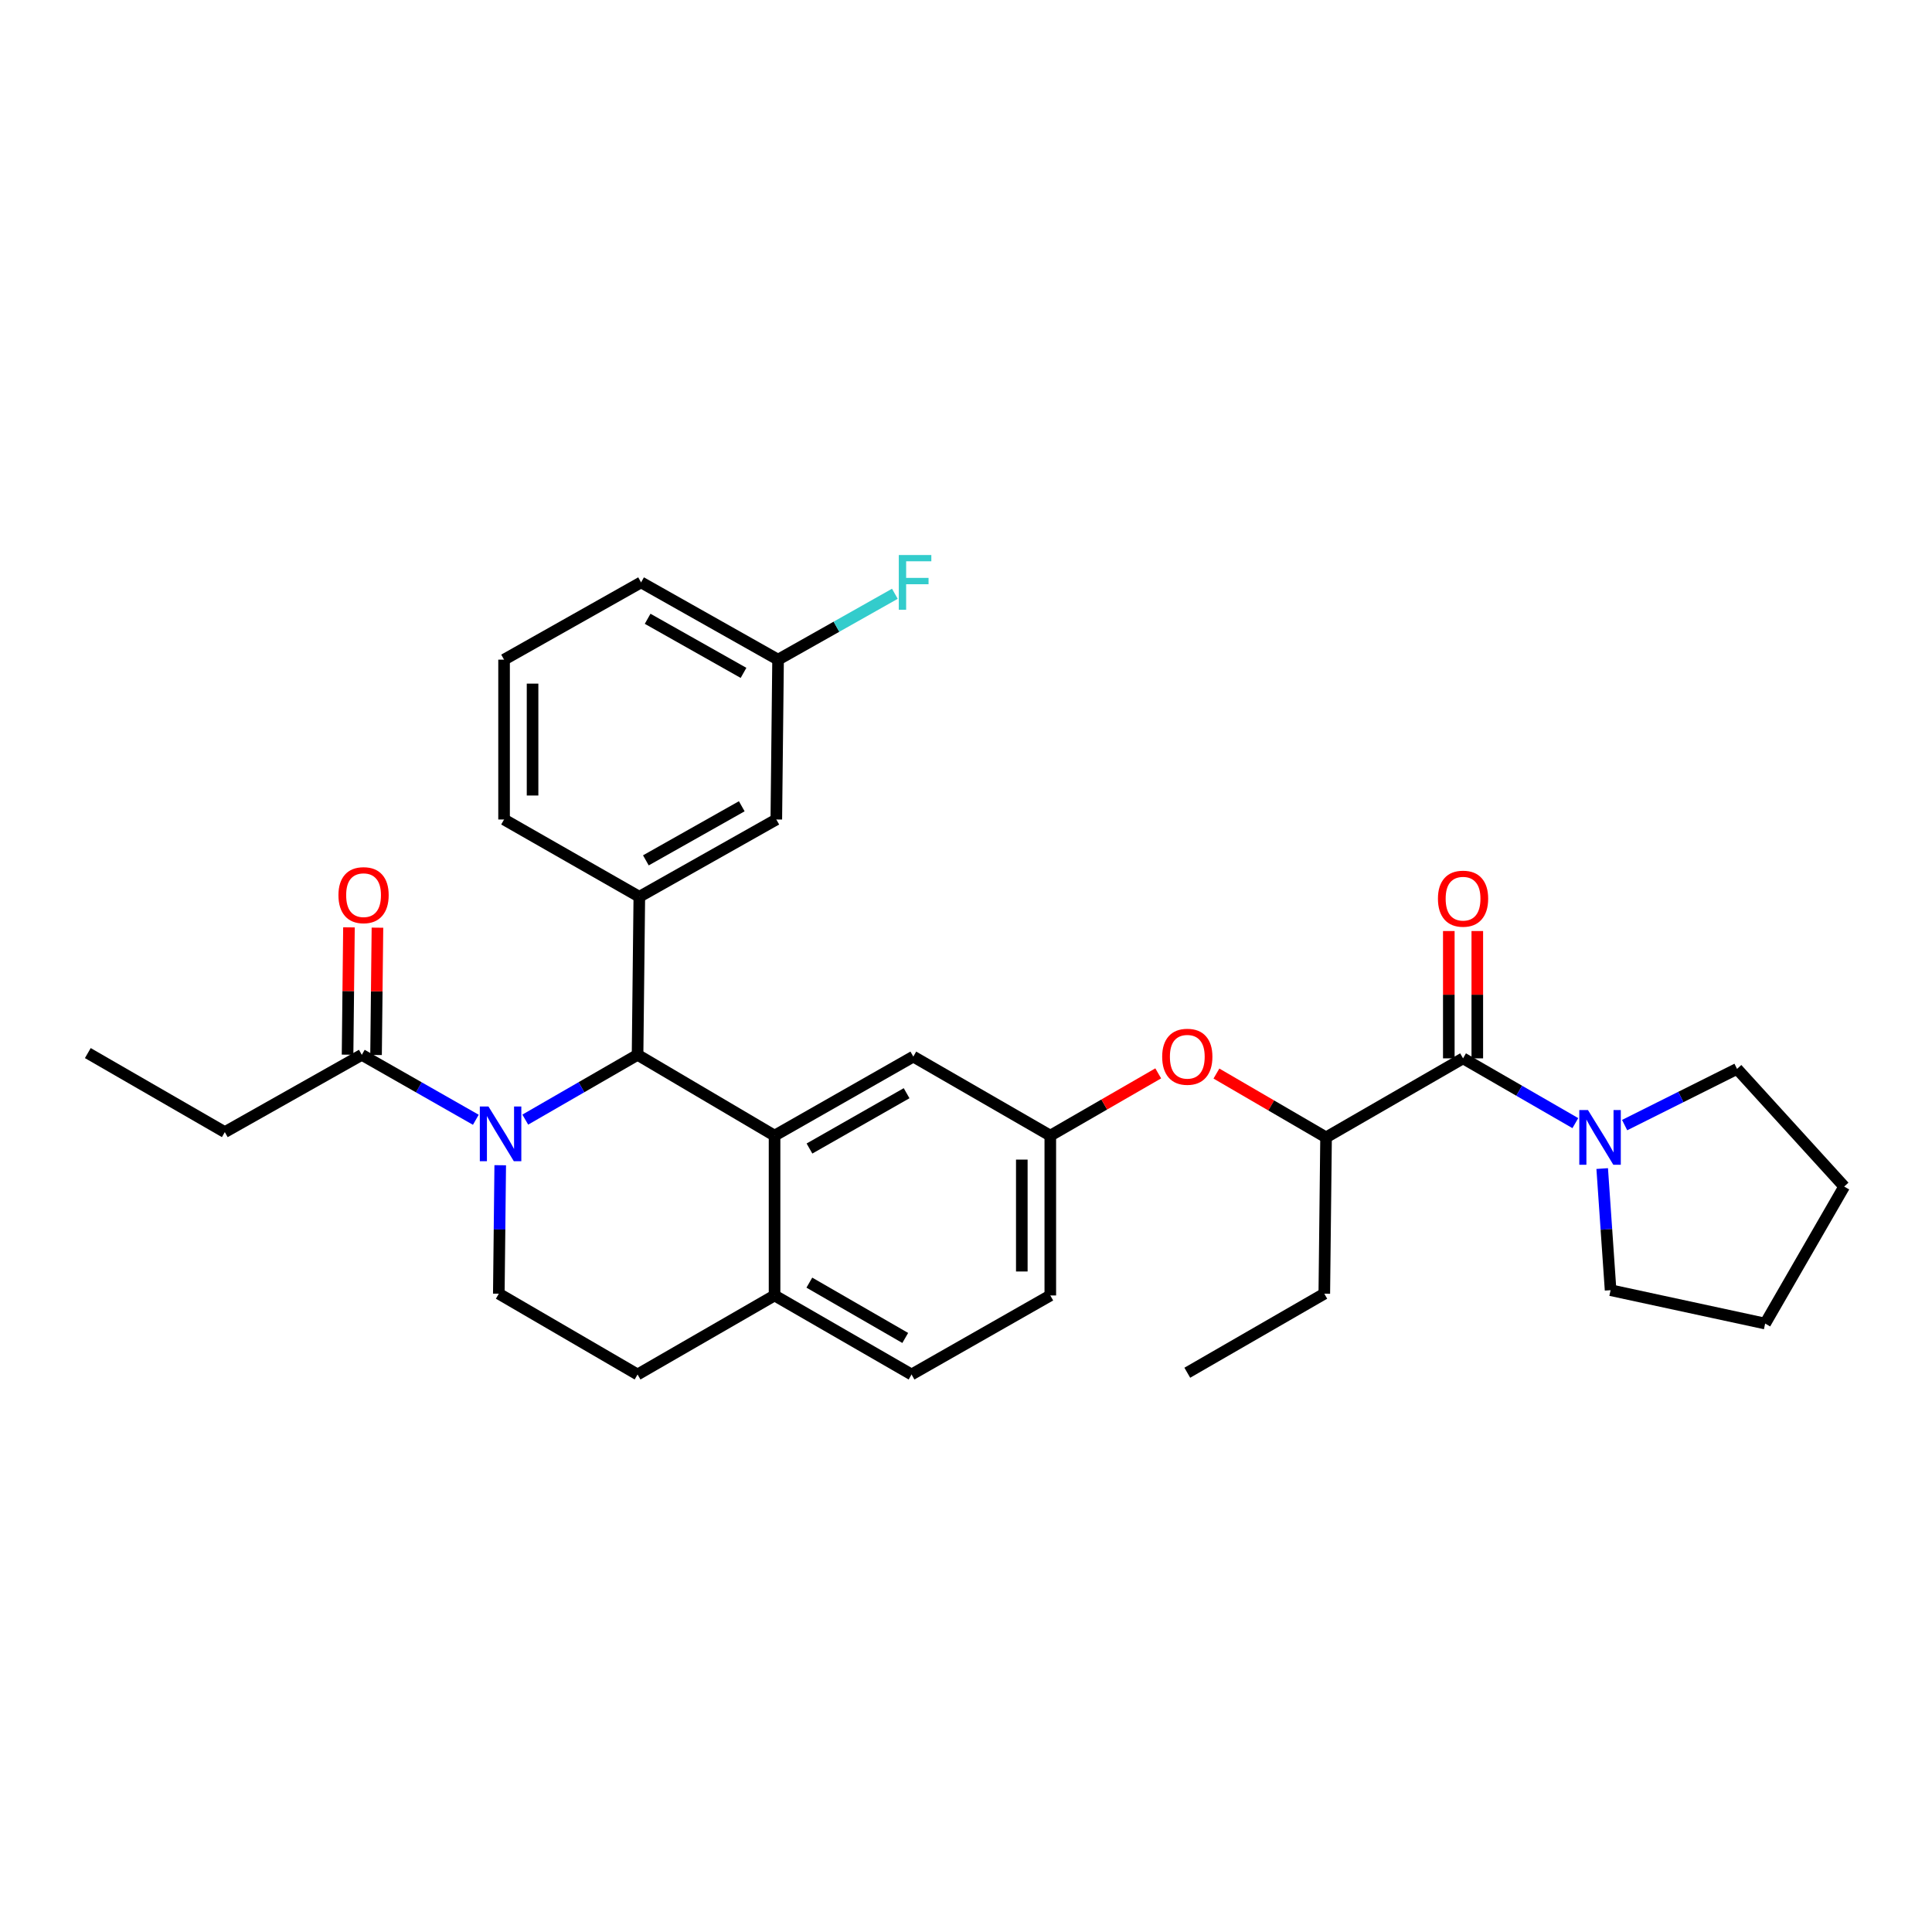 <?xml version='1.0' encoding='iso-8859-1'?>
<svg version='1.1' baseProfile='full'
              xmlns='http://www.w3.org/2000/svg'
                      xmlns:rdkit='http://www.rdkit.org/xml'
                      xmlns:xlink='http://www.w3.org/1999/xlink'
                  xml:space='preserve'
width='1000px' height='1000px' viewBox='0 0 1000 1000'>
<!-- END OF HEADER -->
<rect style='opacity:1.0;fill:#FFFFFF;stroke:none' width='1000' height='1000' x='0' y='0'> </rect>
<path class='bond-0' d='M 899.089,553.257 L 869.996,567.802' style='fill:none;fill-rule:evenodd;stroke:#000000;stroke-width:6px;stroke-linecap:butt;stroke-linejoin:miter;stroke-opacity:1' />
<path class='bond-0' d='M 869.996,567.802 L 840.904,582.347' style='fill:none;fill-rule:evenodd;stroke:#0000FF;stroke-width:6px;stroke-linecap:butt;stroke-linejoin:miter;stroke-opacity:1' />
<path class='bond-1' d='M 899.089,553.257 L 954.545,614.162' style='fill:none;fill-rule:evenodd;stroke:#000000;stroke-width:6px;stroke-linecap:butt;stroke-linejoin:miter;stroke-opacity:1' />
<path class='bond-2' d='M 757.274,547.801 L 786.335,564.566' style='fill:none;fill-rule:evenodd;stroke:#000000;stroke-width:6px;stroke-linecap:butt;stroke-linejoin:miter;stroke-opacity:1' />
<path class='bond-2' d='M 786.335,564.566 L 815.395,581.331' style='fill:none;fill-rule:evenodd;stroke:#0000FF;stroke-width:6px;stroke-linecap:butt;stroke-linejoin:miter;stroke-opacity:1' />
<path class='bond-3' d='M 764.648,547.801 L 764.648,514.85' style='fill:none;fill-rule:evenodd;stroke:#000000;stroke-width:6px;stroke-linecap:butt;stroke-linejoin:miter;stroke-opacity:1' />
<path class='bond-3' d='M 764.648,514.85 L 764.648,481.9' style='fill:none;fill-rule:evenodd;stroke:#FF0000;stroke-width:6px;stroke-linecap:butt;stroke-linejoin:miter;stroke-opacity:1' />
<path class='bond-3' d='M 749.901,547.801 L 749.901,514.85' style='fill:none;fill-rule:evenodd;stroke:#000000;stroke-width:6px;stroke-linecap:butt;stroke-linejoin:miter;stroke-opacity:1' />
<path class='bond-3' d='M 749.901,514.85 L 749.901,481.9' style='fill:none;fill-rule:evenodd;stroke:#FF0000;stroke-width:6px;stroke-linecap:butt;stroke-linejoin:miter;stroke-opacity:1' />
<path class='bond-4' d='M 757.274,547.801 L 686.367,588.707' style='fill:none;fill-rule:evenodd;stroke:#000000;stroke-width:6px;stroke-linecap:butt;stroke-linejoin:miter;stroke-opacity:1' />
<path class='bond-5' d='M 829.295,604.849 L 831.467,636.324' style='fill:none;fill-rule:evenodd;stroke:#0000FF;stroke-width:6px;stroke-linecap:butt;stroke-linejoin:miter;stroke-opacity:1' />
<path class='bond-5' d='M 831.467,636.324 L 833.638,667.799' style='fill:none;fill-rule:evenodd;stroke:#000000;stroke-width:6px;stroke-linecap:butt;stroke-linejoin:miter;stroke-opacity:1' />
<path class='bond-6' d='M 833.638,667.799 L 913.639,685.069' style='fill:none;fill-rule:evenodd;stroke:#000000;stroke-width:6px;stroke-linecap:butt;stroke-linejoin:miter;stroke-opacity:1' />
<path class='bond-7' d='M 543.634,670.527 L 543.634,587.798' style='fill:none;fill-rule:evenodd;stroke:#000000;stroke-width:6px;stroke-linecap:butt;stroke-linejoin:miter;stroke-opacity:1' />
<path class='bond-7' d='M 528.887,658.118 L 528.887,600.207' style='fill:none;fill-rule:evenodd;stroke:#000000;stroke-width:6px;stroke-linecap:butt;stroke-linejoin:miter;stroke-opacity:1' />
<path class='bond-8' d='M 543.634,670.527 L 471.817,711.433' style='fill:none;fill-rule:evenodd;stroke:#000000;stroke-width:6px;stroke-linecap:butt;stroke-linejoin:miter;stroke-opacity:1' />
<path class='bond-9' d='M 543.634,587.798 L 472.727,546.892' style='fill:none;fill-rule:evenodd;stroke:#000000;stroke-width:6px;stroke-linecap:butt;stroke-linejoin:miter;stroke-opacity:1' />
<path class='bond-10' d='M 543.634,587.798 L 571.565,571.685' style='fill:none;fill-rule:evenodd;stroke:#000000;stroke-width:6px;stroke-linecap:butt;stroke-linejoin:miter;stroke-opacity:1' />
<path class='bond-10' d='M 571.565,571.685 L 599.495,555.572' style='fill:none;fill-rule:evenodd;stroke:#FF0000;stroke-width:6px;stroke-linecap:butt;stroke-linejoin:miter;stroke-opacity:1' />
<path class='bond-11' d='M 472.727,546.892 L 400.91,587.798' style='fill:none;fill-rule:evenodd;stroke:#000000;stroke-width:6px;stroke-linecap:butt;stroke-linejoin:miter;stroke-opacity:1' />
<path class='bond-11' d='M 469.253,565.842 L 418.981,594.476' style='fill:none;fill-rule:evenodd;stroke:#000000;stroke-width:6px;stroke-linecap:butt;stroke-linejoin:miter;stroke-opacity:1' />
<path class='bond-12' d='M 471.817,711.433 L 400.91,670.527' style='fill:none;fill-rule:evenodd;stroke:#000000;stroke-width:6px;stroke-linecap:butt;stroke-linejoin:miter;stroke-opacity:1' />
<path class='bond-12' d='M 468.55,692.524 L 418.915,663.89' style='fill:none;fill-rule:evenodd;stroke:#000000;stroke-width:6px;stroke-linecap:butt;stroke-linejoin:miter;stroke-opacity:1' />
<path class='bond-13' d='M 400.91,670.527 L 400.91,587.798' style='fill:none;fill-rule:evenodd;stroke:#000000;stroke-width:6px;stroke-linecap:butt;stroke-linejoin:miter;stroke-opacity:1' />
<path class='bond-14' d='M 400.91,670.527 L 330.002,711.433' style='fill:none;fill-rule:evenodd;stroke:#000000;stroke-width:6px;stroke-linecap:butt;stroke-linejoin:miter;stroke-opacity:1' />
<path class='bond-15' d='M 400.91,587.798 L 330.002,545.982' style='fill:none;fill-rule:evenodd;stroke:#000000;stroke-width:6px;stroke-linecap:butt;stroke-linejoin:miter;stroke-opacity:1' />
<path class='bond-16' d='M 330.002,545.982 L 330.912,464.162' style='fill:none;fill-rule:evenodd;stroke:#000000;stroke-width:6px;stroke-linecap:butt;stroke-linejoin:miter;stroke-opacity:1' />
<path class='bond-17' d='M 330.002,545.982 L 300.942,562.747' style='fill:none;fill-rule:evenodd;stroke:#000000;stroke-width:6px;stroke-linecap:butt;stroke-linejoin:miter;stroke-opacity:1' />
<path class='bond-17' d='M 300.942,562.747 L 271.881,579.512' style='fill:none;fill-rule:evenodd;stroke:#0000FF;stroke-width:6px;stroke-linecap:butt;stroke-linejoin:miter;stroke-opacity:1' />
<path class='bond-18' d='M 258.916,603.117 L 258.551,636.367' style='fill:none;fill-rule:evenodd;stroke:#0000FF;stroke-width:6px;stroke-linecap:butt;stroke-linejoin:miter;stroke-opacity:1' />
<path class='bond-18' d='M 258.551,636.367 L 258.185,669.618' style='fill:none;fill-rule:evenodd;stroke:#000000;stroke-width:6px;stroke-linecap:butt;stroke-linejoin:miter;stroke-opacity:1' />
<path class='bond-19' d='M 246.288,579.595 L 216.779,562.789' style='fill:none;fill-rule:evenodd;stroke:#0000FF;stroke-width:6px;stroke-linecap:butt;stroke-linejoin:miter;stroke-opacity:1' />
<path class='bond-19' d='M 216.779,562.789 L 187.27,545.982' style='fill:none;fill-rule:evenodd;stroke:#000000;stroke-width:6px;stroke-linecap:butt;stroke-linejoin:miter;stroke-opacity:1' />
<path class='bond-20' d='M 258.185,669.618 L 330.002,711.433' style='fill:none;fill-rule:evenodd;stroke:#000000;stroke-width:6px;stroke-linecap:butt;stroke-linejoin:miter;stroke-opacity:1' />
<path class='bond-21' d='M 629.619,555.67 L 657.993,572.188' style='fill:none;fill-rule:evenodd;stroke:#FF0000;stroke-width:6px;stroke-linecap:butt;stroke-linejoin:miter;stroke-opacity:1' />
<path class='bond-21' d='M 657.993,572.188 L 686.367,588.707' style='fill:none;fill-rule:evenodd;stroke:#000000;stroke-width:6px;stroke-linecap:butt;stroke-linejoin:miter;stroke-opacity:1' />
<path class='bond-22' d='M 686.367,588.707 L 685.457,669.618' style='fill:none;fill-rule:evenodd;stroke:#000000;stroke-width:6px;stroke-linecap:butt;stroke-linejoin:miter;stroke-opacity:1' />
<path class='bond-23' d='M 116.362,585.979 L 45.455,545.073' style='fill:none;fill-rule:evenodd;stroke:#000000;stroke-width:6px;stroke-linecap:butt;stroke-linejoin:miter;stroke-opacity:1' />
<path class='bond-24' d='M 116.362,585.979 L 187.27,545.982' style='fill:none;fill-rule:evenodd;stroke:#000000;stroke-width:6px;stroke-linecap:butt;stroke-linejoin:miter;stroke-opacity:1' />
<path class='bond-25' d='M 194.643,546.063 L 195.005,513.113' style='fill:none;fill-rule:evenodd;stroke:#000000;stroke-width:6px;stroke-linecap:butt;stroke-linejoin:miter;stroke-opacity:1' />
<path class='bond-25' d='M 195.005,513.113 L 195.367,480.162' style='fill:none;fill-rule:evenodd;stroke:#FF0000;stroke-width:6px;stroke-linecap:butt;stroke-linejoin:miter;stroke-opacity:1' />
<path class='bond-25' d='M 179.897,545.901 L 180.259,512.951' style='fill:none;fill-rule:evenodd;stroke:#000000;stroke-width:6px;stroke-linecap:butt;stroke-linejoin:miter;stroke-opacity:1' />
<path class='bond-25' d='M 180.259,512.951 L 180.621,480' style='fill:none;fill-rule:evenodd;stroke:#FF0000;stroke-width:6px;stroke-linecap:butt;stroke-linejoin:miter;stroke-opacity:1' />
<path class='bond-26' d='M 330.912,464.162 L 401.819,424.166' style='fill:none;fill-rule:evenodd;stroke:#000000;stroke-width:6px;stroke-linecap:butt;stroke-linejoin:miter;stroke-opacity:1' />
<path class='bond-26' d='M 334.303,445.318 L 383.938,417.321' style='fill:none;fill-rule:evenodd;stroke:#000000;stroke-width:6px;stroke-linecap:butt;stroke-linejoin:miter;stroke-opacity:1' />
<path class='bond-27' d='M 330.912,464.162 L 260.905,424.166' style='fill:none;fill-rule:evenodd;stroke:#000000;stroke-width:6px;stroke-linecap:butt;stroke-linejoin:miter;stroke-opacity:1' />
<path class='bond-28' d='M 401.819,424.166 L 402.728,341.436' style='fill:none;fill-rule:evenodd;stroke:#000000;stroke-width:6px;stroke-linecap:butt;stroke-linejoin:miter;stroke-opacity:1' />
<path class='bond-29' d='M 402.728,341.436 L 432.955,324.387' style='fill:none;fill-rule:evenodd;stroke:#000000;stroke-width:6px;stroke-linecap:butt;stroke-linejoin:miter;stroke-opacity:1' />
<path class='bond-29' d='M 432.955,324.387 L 463.181,307.337' style='fill:none;fill-rule:evenodd;stroke:#33CCCC;stroke-width:6px;stroke-linecap:butt;stroke-linejoin:miter;stroke-opacity:1' />
<path class='bond-30' d='M 402.728,341.436 L 331.821,301.439' style='fill:none;fill-rule:evenodd;stroke:#000000;stroke-width:6px;stroke-linecap:butt;stroke-linejoin:miter;stroke-opacity:1' />
<path class='bond-30' d='M 384.847,348.281 L 335.212,320.283' style='fill:none;fill-rule:evenodd;stroke:#000000;stroke-width:6px;stroke-linecap:butt;stroke-linejoin:miter;stroke-opacity:1' />
<path class='bond-31' d='M 260.905,424.166 L 260.905,341.436' style='fill:none;fill-rule:evenodd;stroke:#000000;stroke-width:6px;stroke-linecap:butt;stroke-linejoin:miter;stroke-opacity:1' />
<path class='bond-31' d='M 275.652,411.756 L 275.652,353.846' style='fill:none;fill-rule:evenodd;stroke:#000000;stroke-width:6px;stroke-linecap:butt;stroke-linejoin:miter;stroke-opacity:1' />
<path class='bond-32' d='M 260.905,341.436 L 331.821,301.439' style='fill:none;fill-rule:evenodd;stroke:#000000;stroke-width:6px;stroke-linecap:butt;stroke-linejoin:miter;stroke-opacity:1' />
<path class='bond-33' d='M 685.457,669.618 L 614.542,710.524' style='fill:none;fill-rule:evenodd;stroke:#000000;stroke-width:6px;stroke-linecap:butt;stroke-linejoin:miter;stroke-opacity:1' />
<path class='bond-34' d='M 954.545,614.162 L 913.639,685.069' style='fill:none;fill-rule:evenodd;stroke:#000000;stroke-width:6px;stroke-linecap:butt;stroke-linejoin:miter;stroke-opacity:1' />
<path  class='atom-2' d='M 821.922 574.547
L 831.202 589.547
Q 832.122 591.027, 833.602 593.707
Q 835.082 596.387, 835.162 596.547
L 835.162 574.547
L 838.922 574.547
L 838.922 602.867
L 835.042 602.867
L 825.082 586.467
Q 823.922 584.547, 822.682 582.347
Q 821.482 580.147, 821.122 579.467
L 821.122 602.867
L 817.442 602.867
L 817.442 574.547
L 821.922 574.547
' fill='#0000FF'/>
<path  class='atom-3' d='M 744.274 465.152
Q 744.274 458.352, 747.634 454.552
Q 750.994 450.752, 757.274 450.752
Q 763.554 450.752, 766.914 454.552
Q 770.274 458.352, 770.274 465.152
Q 770.274 472.032, 766.874 475.952
Q 763.474 479.832, 757.274 479.832
Q 751.034 479.832, 747.634 475.952
Q 744.274 472.072, 744.274 465.152
M 757.274 476.632
Q 761.594 476.632, 763.914 473.752
Q 766.274 470.832, 766.274 465.152
Q 766.274 459.592, 763.914 456.792
Q 761.594 453.952, 757.274 453.952
Q 752.954 453.952, 750.594 456.752
Q 748.274 459.552, 748.274 465.152
Q 748.274 470.872, 750.594 473.752
Q 752.954 476.632, 757.274 476.632
' fill='#FF0000'/>
<path  class='atom-12' d='M 252.835 572.728
L 262.115 587.728
Q 263.035 589.208, 264.515 591.888
Q 265.995 594.568, 266.075 594.728
L 266.075 572.728
L 269.835 572.728
L 269.835 601.048
L 265.955 601.048
L 255.995 584.648
Q 254.835 582.728, 253.595 580.528
Q 252.395 578.328, 252.035 577.648
L 252.035 601.048
L 248.355 601.048
L 248.355 572.728
L 252.835 572.728
' fill='#0000FF'/>
<path  class='atom-15' d='M 601.542 546.972
Q 601.542 540.172, 604.902 536.372
Q 608.262 532.572, 614.542 532.572
Q 620.822 532.572, 624.182 536.372
Q 627.542 540.172, 627.542 546.972
Q 627.542 553.852, 624.142 557.772
Q 620.742 561.652, 614.542 561.652
Q 608.302 561.652, 604.902 557.772
Q 601.542 553.892, 601.542 546.972
M 614.542 558.452
Q 618.862 558.452, 621.182 555.572
Q 623.542 552.652, 623.542 546.972
Q 623.542 541.412, 621.182 538.612
Q 618.862 535.772, 614.542 535.772
Q 610.222 535.772, 607.862 538.572
Q 605.542 541.372, 605.542 546.972
Q 605.542 552.692, 607.862 555.572
Q 610.222 558.452, 614.542 558.452
' fill='#FF0000'/>
<path  class='atom-19' d='M 175.179 463.333
Q 175.179 456.533, 178.539 452.733
Q 181.899 448.933, 188.179 448.933
Q 194.459 448.933, 197.819 452.733
Q 201.179 456.533, 201.179 463.333
Q 201.179 470.213, 197.779 474.133
Q 194.379 478.013, 188.179 478.013
Q 181.939 478.013, 178.539 474.133
Q 175.179 470.253, 175.179 463.333
M 188.179 474.813
Q 192.499 474.813, 194.819 471.933
Q 197.179 469.013, 197.179 463.333
Q 197.179 457.773, 194.819 454.973
Q 192.499 452.133, 188.179 452.133
Q 183.859 452.133, 181.499 454.933
Q 179.179 457.733, 179.179 463.333
Q 179.179 469.053, 181.499 471.933
Q 183.859 474.813, 188.179 474.813
' fill='#FF0000'/>
<path  class='atom-24' d='M 465.216 287.279
L 482.056 287.279
L 482.056 290.519
L 469.016 290.519
L 469.016 299.119
L 480.616 299.119
L 480.616 302.399
L 469.016 302.399
L 469.016 315.599
L 465.216 315.599
L 465.216 287.279
' fill='#33CCCC'/>
</svg>
